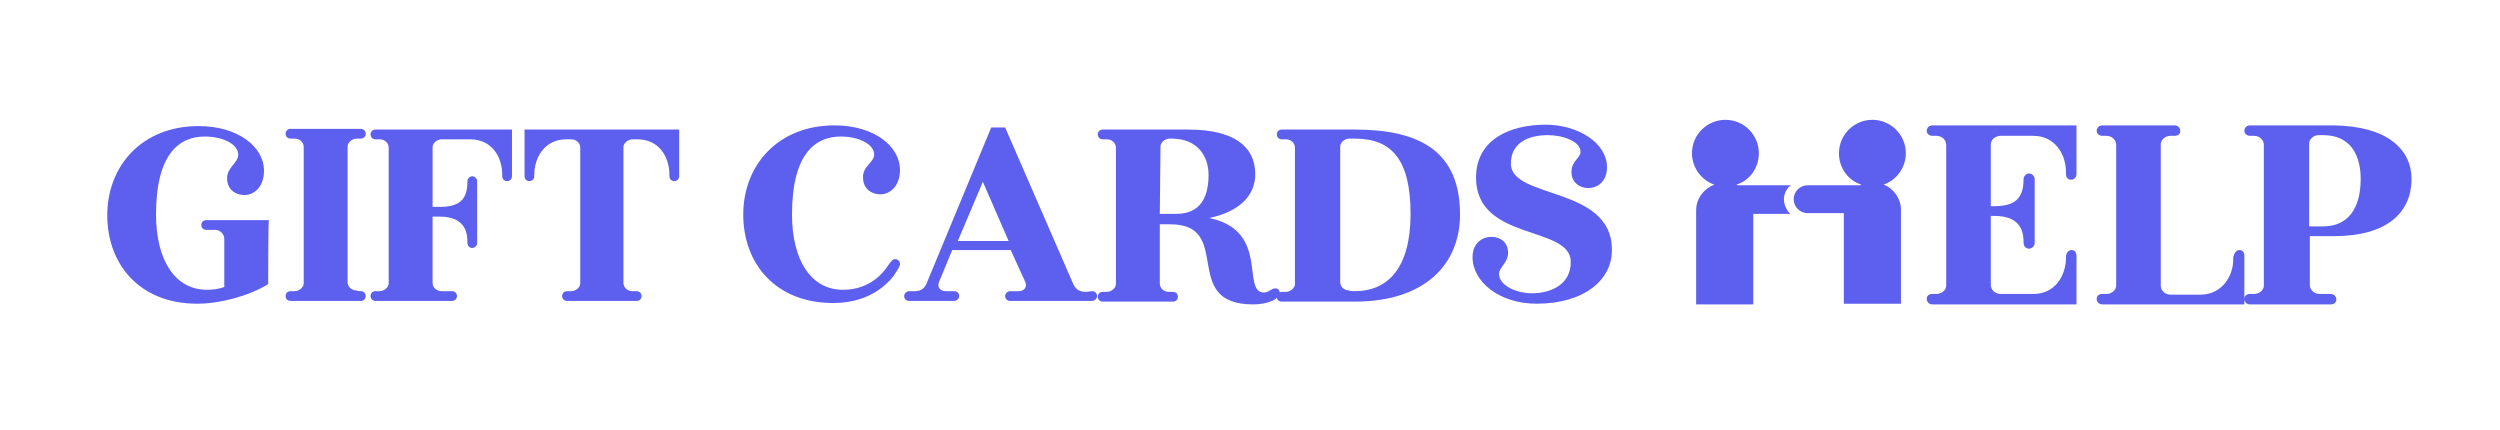 <?xml version="1.0" encoding="UTF-8"?> <!-- Generator: Adobe Illustrator 28.0.0, SVG Export Plug-In . SVG Version: 6.00 Build 0) --> <svg xmlns="http://www.w3.org/2000/svg" xmlns:xlink="http://www.w3.org/1999/xlink" id="Layer_1" x="0px" y="0px" viewBox="0 0 358.9 61.8" style="enable-background:new 0 0 358.9 61.8;" xml:space="preserve"> <style type="text/css"> .st0{fill:#5D5FEF;} </style> <path class="st0" d="M38.5,40.8c-2.8,1.7-6.9,2.8-10.2,2.8c-8.2,0-12.9-5.6-12.9-12.7s5-12.8,13.1-12.8c5.7,0,9.4,3,9.4,6.4 c0,2.4-1.5,3.5-2.8,3.5s-2.5-0.8-2.5-2.4c0-1.6,1.6-2.2,1.6-3.4c0-1.5-2.2-2.6-4.8-2.6c-3.6,0-7,2.4-7,11.2c0,6.5,2.7,10.8,7.3,10.8 c0.8,0,1.7-0.1,2.5-0.4v-6.9c0-0.7-0.6-1.3-1.3-1.3h-1.3c-0.4,0-0.7-0.3-0.7-0.7c0-0.4,0.3-0.7,0.7-0.7h9 C38.5,31.8,38.5,40.8,38.5,40.8z M51.8,41.8c0.4,0,0.7,0.3,0.7,0.7c0,0.4-0.3,0.7-0.7,0.7H41.7c-0.4,0-0.7-0.3-0.7-0.7 c0-0.4,0.3-0.7,0.7-0.7h0.6c0.7,0,1.3-0.6,1.3-1.1V21.1c0-0.7-0.6-1.2-1.3-1.2h-0.6c-0.4,0-0.7-0.3-0.7-0.7s0.3-0.7,0.7-0.7h10.1 c0.4,0,0.7,0.3,0.7,0.7c0,0.4-0.3,0.7-0.7,0.7h-0.6c-0.7,0-1.3,0.6-1.3,1.1v19.5c0,0.7,0.6,1.2,1.3,1.2 C51.3,41.8,51.8,41.8,51.8,41.8z M53.9,18.6h19.6v6.7c0,0.4-0.3,0.7-0.7,0.7c-0.4,0-0.7-0.3-0.7-0.7v-0.2c0-2.6-1.5-5.1-4.6-5.1 h-4.1c-0.7,0-1.3,0.6-1.3,1.1v8.6h1c2.7,0,4-0.9,4-3.6V26c0-0.4,0.4-0.7,0.7-0.7c0.4,0,0.7,0.4,0.7,0.7v8.9c0,0.4-0.4,0.7-0.7,0.7 c-0.4,0-0.7-0.3-0.7-0.8v-0.1c0-2.4-1.3-3.6-4-3.6h-1v9.5c0,0.7,0.6,1.2,1.3,1.2h1.5c0.4,0,0.7,0.3,0.7,0.7c0,0.4-0.3,0.7-0.7,0.7 h-11c-0.4,0-0.7-0.3-0.7-0.7c0-0.4,0.3-0.7,0.7-0.7h0.6c0.7,0,1.3-0.6,1.3-1.1V21.2c0-0.7-0.6-1.2-1.3-1.2h-0.6 c-0.4,0-0.7-0.3-0.7-0.7C53.2,18.9,53.5,18.6,53.9,18.6L53.9,18.6z M97.5,18.6v6.7c0,0.4-0.3,0.7-0.7,0.7c-0.4,0-0.7-0.3-0.7-0.7 v-0.2c0-2.6-1.5-5.1-4.6-5.1h-0.7c-0.7,0-1.3,0.6-1.3,1.1v19.5c0,0.7,0.6,1.2,1.3,1.2h0.6c0.4,0,0.7,0.3,0.7,0.7 c0,0.4-0.3,0.7-0.7,0.7H81.4c-0.4,0-0.7-0.3-0.7-0.7c0-0.4,0.3-0.7,0.7-0.7h0.6c0.7,0,1.3-0.6,1.3-1.1V21.2c0-0.7-0.6-1.2-1.3-1.2 h-0.7c-3.1,0-4.6,2.6-4.6,5.1v0.2c0,0.4-0.3,0.7-0.7,0.7c-0.4,0-0.7-0.3-0.7-0.7v-6.7L97.5,18.6L97.5,18.6z M125.5,22.2 c0-1.5-2.2-2.6-4.8-2.6c-3.6,0-7,2.4-7,11.2c0,6.5,2.7,10.8,7.3,10.8c2.7,0,5-1.2,6.5-3.5c0.5-0.7,0.7-0.9,1-0.9 c0.4,0,0.7,0.3,0.7,0.7c0,0.4-0.4,0.9-0.9,1.7c-1.5,1.9-4.2,3.9-8.7,3.9c-8.2,0-12.9-5.6-12.9-12.7s5-12.8,13.1-12.8 c5.7,0,9.4,3,9.4,6.4c0,2.4-1.5,3.5-2.8,3.5s-2.5-0.8-2.5-2.4C123.8,23.9,125.5,23.3,125.5,22.2L125.5,22.2z M156.8,41.8 c0.4,0,0.7,0.3,0.7,0.7c0,0.4-0.4,0.7-0.7,0.7h-11.8c-0.4,0-0.7-0.3-0.7-0.7s0.4-0.7,0.7-0.7h1.3c0.7,0,1.2-0.6,0.9-1.3l-2.1-4.6 h-8.4l-1.9,4.6c-0.3,0.7,0.2,1.3,0.9,1.3h1.3c0.4,0,0.7,0.3,0.7,0.7c0,0.4-0.4,0.7-0.7,0.7h-6.5c-0.4,0-0.7-0.3-0.7-0.7 s0.4-0.7,0.7-0.7h0.9c0.9,0,1.4-0.5,1.7-1.3l9.2-22.2h2l9.7,22.3c0.3,0.7,0.7,1.3,1.9,1.3L156.8,41.8L156.8,41.8z M137.5,34.6h7.3 l-3.7-8.5L137.5,34.6z M183.1,41.4c0.4,0,0.6,0.3,0.6,0.6c0,1-1.8,1.7-3.8,1.7c-10.6,0-2.7-11.5-11.9-11.5h-1.5v8.5 c0,0.7,0.6,1.2,1.3,1.2h0.6c0.4,0,0.7,0.3,0.7,0.7c0,0.4-0.3,0.7-0.7,0.7h-10.1c-0.4,0-0.7-0.3-0.7-0.7c0-0.4,0.3-0.7,0.7-0.7h0.6 c0.7,0,1.3-0.6,1.3-1.1V21.2c0-0.7-0.6-1.2-1.3-1.2h-0.6c-0.4,0-0.7-0.3-0.7-0.7s0.3-0.7,0.7-0.7h12.3c6.5,0,9.6,2.4,9.6,6.4 c0,3.2-2.4,5.4-6.6,6.3c8.8,1.8,4.5,10.7,7.9,10.7C182.3,41.9,182.5,41.4,183.1,41.4L183.1,41.4z M166.5,30.7h2.4 c3.7,0,4.6-2.8,4.6-5.6c0-2.6-1.5-5.2-5.3-5.2h-0.3c-0.7,0-1.3,0.6-1.3,1.1L166.5,30.7z M194.5,18.6c9.3,0,15.1,3.1,15.1,12.2 c0,7.1-5,12.5-15.1,12.5H184c-0.4,0-0.7-0.3-0.7-0.7c0-0.4,0.3-0.7,0.7-0.7h0.6c0.7,0,1.3-0.6,1.3-1.1V21.2c0-0.7-0.6-1.2-1.3-1.2 H184c-0.4,0-0.7-0.3-0.7-0.7s0.3-0.7,0.7-0.7C184,18.6,194.5,18.6,194.5,18.6z M194.5,41.8c4.8,0,8-3.4,8-11.1 c0-7.9-2.8-10.8-8-10.8h-0.8c-0.7,0-1.3,0.6-1.3,1.1v19.5c0,0.7,0.6,1.2,1.3,1.2C193.7,41.8,194.5,41.8,194.5,41.8z M220.6,43.6 c-5.3,0-9.2-3.1-9.2-6.7c0-2,1.4-2.9,2.7-2.9c1.2,0,2.4,0.7,2.4,2.3c0,1.4-1.3,2.1-1.3,3c0,1.7,2.5,2.8,4.7,2.8 c2.7,0,5.6-1.2,5.6-4.5c0-5.3-13.6-2.9-13.6-12.1c0-5.5,4.9-7.6,10-7.6c4.6,0,8.8,2.6,8.8,6.1c0,2.1-1.4,3-2.7,3 c-1.2,0-2.4-0.8-2.4-2.3c0-1.6,1.3-2,1.3-2.9c0-1.5-2.5-2.4-4.7-2.4c-2.8,0-5.3,1.1-5.3,4.1c0,5.1,14.5,3.2,14.5,12.3 C231.5,40.1,227.5,43.6,220.6,43.6L220.6,43.6z"></path> <path class="st0" d="M272.9,30.1v13.5h-8.2v-13h-5.2c-1.1,0-2-0.9-2-2s0.9-2,2-2h7.5c0.1,0,0.2-0.1,0.2-0.1 c-1.9-0.6-3.2-2.4-3.2-4.5c0-2.6,2.1-4.8,4.8-4.8c2.6,0,4.8,2.1,4.8,4.8c0,2.1-1.4,3.9-3.2,4.5C271.8,27,272.9,28.5,272.9,30.1z M256.1,28.6c0-0.8,0.4-1.6,1-2h-7.6c-0.1,0-0.2-0.1-0.2-0.1c1.9-0.6,3.2-2.4,3.2-4.5c0-2.6-2.1-4.8-4.8-4.8c-2.6,0-4.8,2.1-4.8,4.8 c0,2.1,1.4,3.9,3.2,4.5c-1.5,0.6-2.6,2-2.6,3.7v13.5h8.2v-13h5.3C256.5,30.2,256.1,29.4,256.1,28.6z"></path> <path class="st0" d="M297.4,35.9c0.4,0,0.7,0.3,0.7,0.8v7h-20.7c-0.4,0-0.8-0.3-0.8-0.8c0-0.4,0.3-0.7,0.8-0.7h0.6 c0.8,0,1.4-0.6,1.4-1.2V20.8c0-0.7-0.6-1.3-1.4-1.3h-0.6c-0.4,0-0.8-0.3-0.8-0.7s0.3-0.8,0.8-0.8h20.7v7c0,0.4-0.3,0.8-0.8,0.8 c-0.4,0-0.7-0.3-0.7-0.8v-0.2c0-2.7-1.6-5.3-4.7-5.3h-4.7c-0.8,0-1.4,0.6-1.4,1.2v8.9h0.5c2.8,0,4.2-1,4.2-3.8v-0.1 c0-0.4,0.4-0.8,0.8-0.8c0.4,0,0.8,0.4,0.8,0.8v9.2c0,0.4-0.4,0.8-0.8,0.8c-0.4,0-0.8-0.3-0.8-0.9v-0.1c0-2.5-1.4-3.7-4.2-3.7h-0.5 v9.9c0,0.7,0.6,1.3,1.4,1.3h4.7c3.2,0,4.7-2.7,4.7-5.3v-0.2C296.7,36.2,297,35.9,297.4,35.9L297.4,35.9z M321.5,35.9 c0.4,0,0.7,0.3,0.7,0.8v7h-20.4c-0.4,0-0.8-0.3-0.8-0.8c0-0.4,0.3-0.7,0.8-0.7h0.6c0.8,0,1.4-0.6,1.4-1.2V20.8 c0-0.7-0.6-1.3-1.4-1.3h-0.6c-0.4,0-0.8-0.3-0.8-0.7s0.3-0.8,0.8-0.8h10.4c0.4,0,0.8,0.3,0.8,0.8c0,0.4-0.3,0.7-0.8,0.7h-0.6 c-0.8,0-1.4,0.6-1.4,1.2v20.3c0,0.7,0.6,1.3,1.4,1.3h4.3c3.1,0,4.7-2.7,4.7-5v-0.4C320.8,36.2,321.1,35.9,321.5,35.9z M346.2,25.7 c0,4.7-3.4,8.2-11.1,8.2h-3.5v7c0,0.7,0.6,1.3,1.4,1.3h1.6c0.4,0,0.8,0.3,0.8,0.8c0,0.4-0.3,0.7-0.8,0.7H323c-0.4,0-0.8-0.3-0.8-0.8 c0-0.4,0.3-0.7,0.8-0.7h0.6c0.8,0,1.4-0.6,1.4-1.2V20.8c0-0.7-0.6-1.3-1.4-1.3H323c-0.4,0-0.8-0.3-0.8-0.7s0.3-0.8,0.8-0.8h12 C342.8,18.1,346.2,21.5,346.2,25.7L346.2,25.7z M331.5,32.5h2c3.6,0,5.4-2.6,5.4-6.8c0-3.5-1.5-6.3-5.4-6.3h-0.6 c-0.8,0-1.4,0.6-1.4,1.2L331.5,32.5z"></path> </svg> 